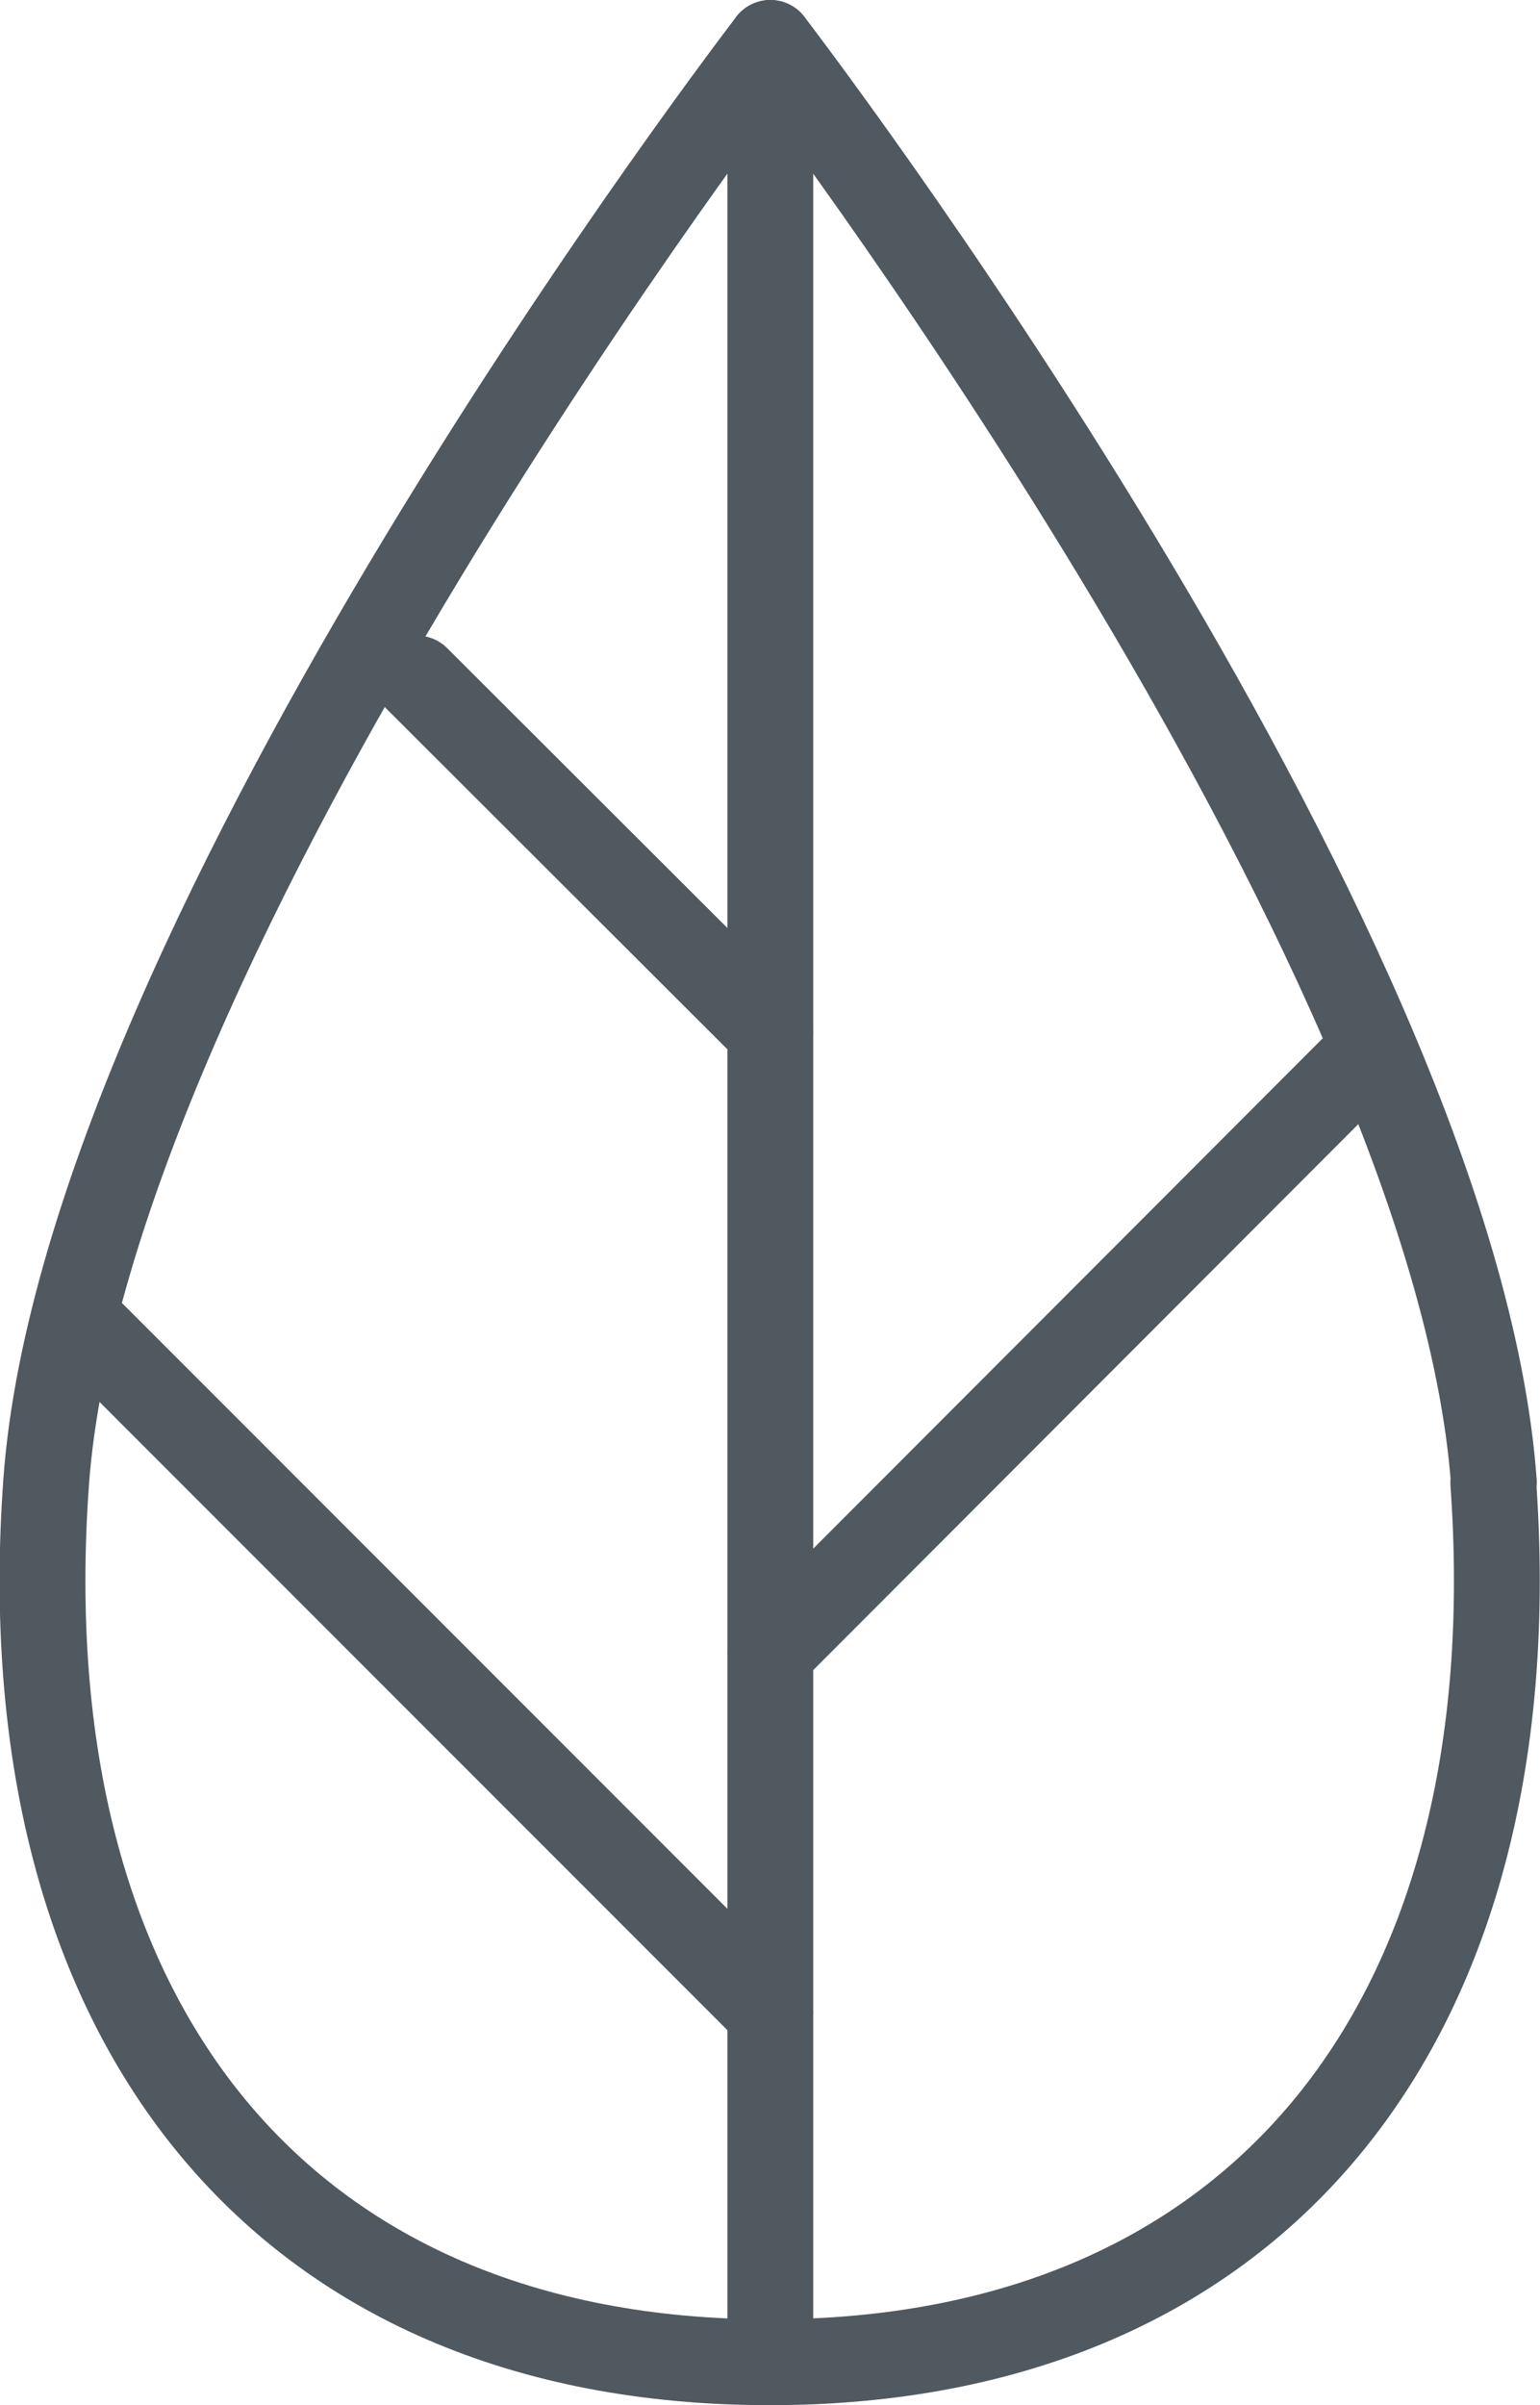 <?xml version="1.0" encoding="UTF-8"?>
<svg id="Layer_2" data-name="Layer 2" xmlns="http://www.w3.org/2000/svg" viewBox="0 0 24.05 37.54">
  <defs>
    <style>
      .cls-1 {
        fill: none;
        stroke: #50595f;
        stroke-linecap: round;
        stroke-linejoin: round;
        stroke-width: 1.34px;
      }
    </style>
  </defs>
  <g id="Layer_1-2" data-name="Layer 1">
    <g>
      <path class="cls-1" d="M23.33,23.14C22.71,14.56,12.03.67,12.03.67,12.03.67,1.34,14.56.72,23.14c-.6,8.36,3.63,13.73,11.3,13.73s11.9-5.37,11.3-13.73Z"/>
      <line class="cls-1" x1="12.03" y1=".67" x2="12.03" y2="36.87"/>
      <line class="cls-1" x1="12.03" y1="25.79" x2="21.37" y2="16.44"/>
      <line class="cls-1" x1="12.03" y1="31.41" x2="1.17" y2="20.55"/>
      <line class="cls-1" x1="12.03" y1="16.1" x2="6.51" y2="10.59"/>
    </g>
  </g>
</svg>